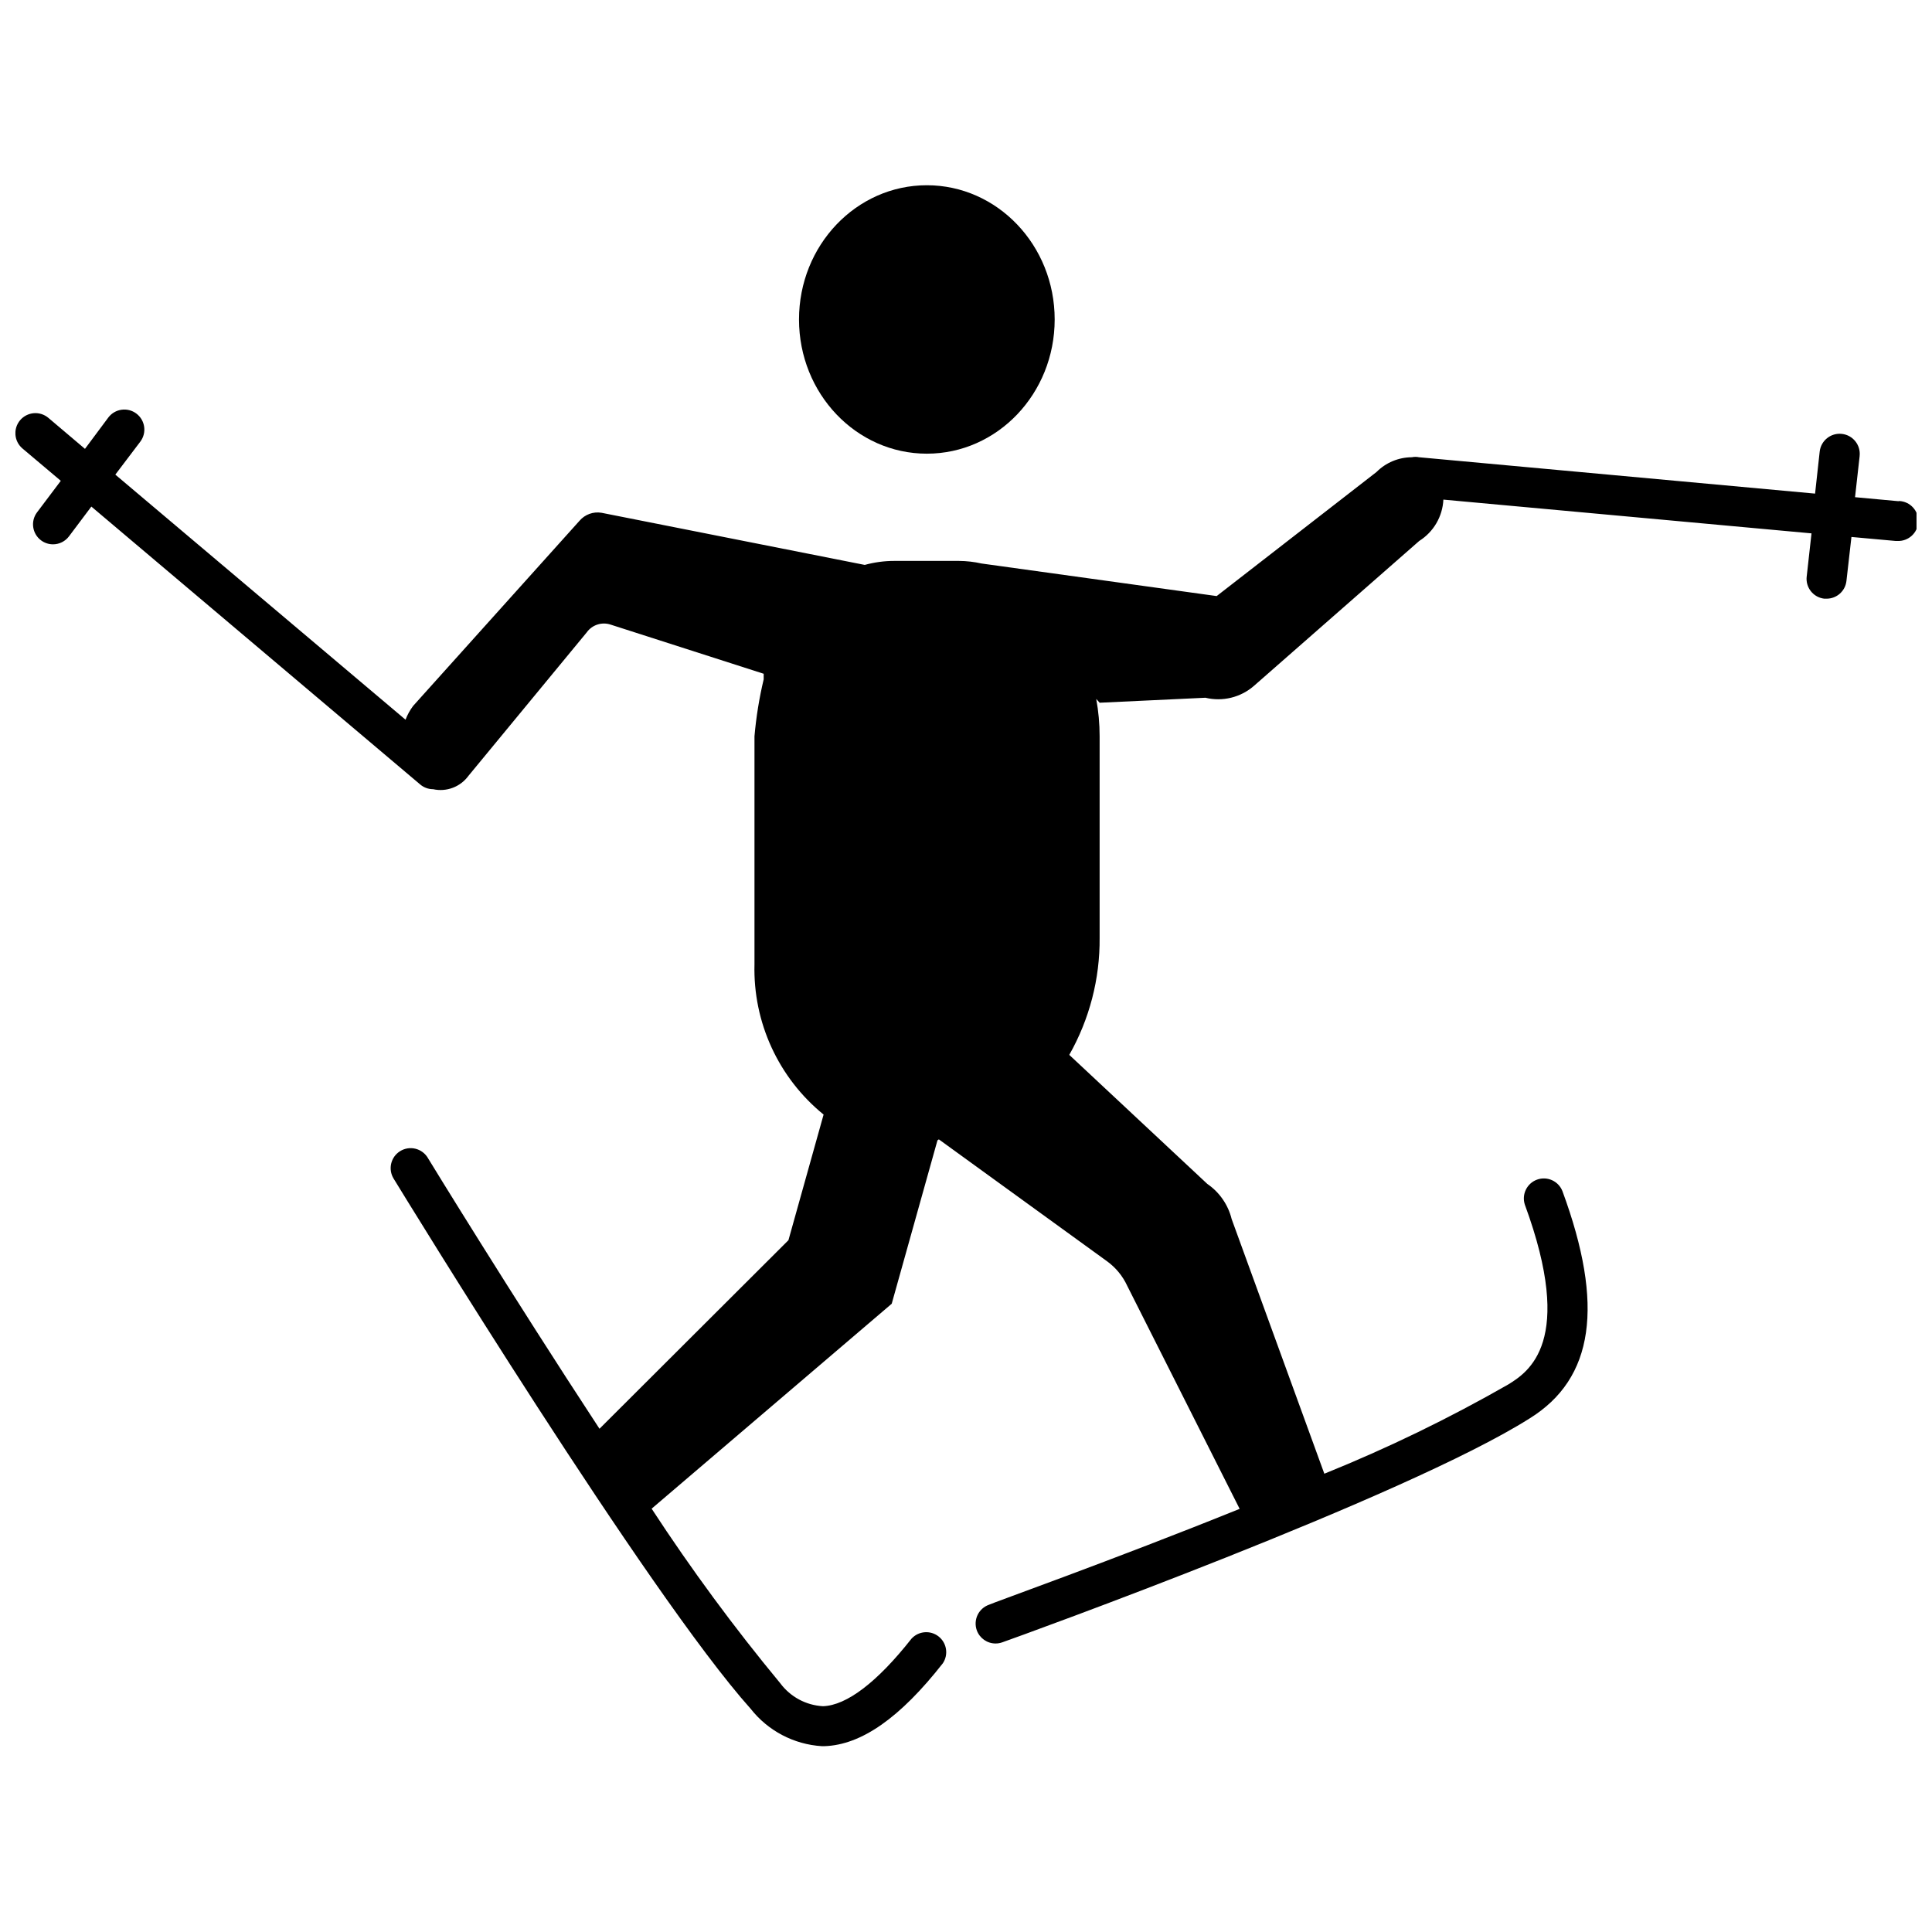 <?xml version="1.0" encoding="UTF-8"?>
<!-- Uploaded to: ICON Repo, www.iconrepo.com, Generator: ICON Repo Mixer Tools -->
<svg width="800px" height="800px" version="1.1" viewBox="144 144 512 512" xmlns="http://www.w3.org/2000/svg">
 <defs>
  <clipPath id="a">
   <path d="m148.09 252h503.81v355h-503.81z"/>
  </clipPath>
 </defs>
 <path d="m423.5 228.66c0 19.645-15.168 35.57-33.875 35.57-18.711 0-33.879-15.926-33.879-35.57s15.168-35.57 33.879-35.57c18.707 0 33.875 15.926 33.875 35.57"/>
 <g clip-path="url(#a)">
  <path d="m647.09 276.82-11.484-1.059 1.219-10.902h-0.004c0.324-2.926-1.785-5.555-4.711-5.875-2.922-0.324-5.555 1.785-5.875 4.711l-1.219 11.117-104.96-9.637c-0.629-0.133-1.277-0.133-1.906 0-3.519 0.016-6.891 1.422-9.371 3.918l-42.348 32.871-62.297-8.629c-1.984-0.445-4.004-0.676-6.035-0.688h-17.098c-2.648 0-5.281 0.355-7.836 1.059l-69.762-13.816c-2.18-0.363-4.387 0.441-5.824 2.117l-44.094 49.066v0.004c-0.84 1.113-1.52 2.344-2.012 3.652l-76.91-64.949 6.617-8.734c1.77-2.34 1.309-5.668-1.031-7.438-2.34-1.77-5.668-1.305-7.438 1.031l-6.191 8.312-9.688-8.203c-1.074-0.914-2.469-1.363-3.871-1.25-1.406 0.117-2.707 0.781-3.621 1.855-1.898 2.238-1.625 5.59 0.609 7.492l10.164 8.574-6.301 8.363c-1.754 2.34-1.277 5.656 1.059 7.41 0.918 0.688 2.031 1.059 3.18 1.059 1.664 0 3.234-0.785 4.234-2.117l5.926-7.887 87.129 73.629c0.957 0.82 2.176 1.27 3.438 1.27 3.551 0.785 7.231-0.609 9.371-3.547l31.336-38.004c1.434-2.012 4.012-2.848 6.352-2.062l40.547 13.02v1.484-0.004c-1.184 4.965-1.996 10.004-2.438 15.086v60.398c-0.41 15.406 6.356 30.133 18.316 39.855l-9.316 33.293-50.074 49.969c-23.5-35.836-45.152-71.195-45.523-71.828h0.004c-0.734-1.203-1.918-2.062-3.289-2.391s-2.816-0.098-4.016 0.645c-2.477 1.527-3.258 4.766-1.75 7.254 2.754 4.5 67.383 110.1 94.645 140.54 4.586 5.832 11.438 9.434 18.844 9.898h0.688c9.793-0.316 20.062-7.516 31.391-21.969 1.539-2.301 1.047-5.402-1.137-7.113-2.18-1.707-5.309-1.445-7.176 0.602-9.051 11.484-17.148 17.68-23.449 17.891-4.492-0.242-8.645-2.473-11.328-6.086-12.223-14.766-23.605-30.211-34.086-46.262l63.625-54.309 12.121-43.297 0.371-0.266 44.621 32.34c2.285 1.668 4.106 3.891 5.293 6.457l29.801 59.125c-33.824 13.656-65.848 25.039-66.43 25.41-1.328 0.465-2.418 1.445-3.023 2.715-0.605 1.273-0.68 2.734-0.207 4.059 0.758 2.098 2.75 3.492 4.977 3.492 0.613 0 1.223-0.105 1.801-0.316 4.394-1.535 106.98-38.586 139.74-59.336 17.043-10.586 19.848-29.961 8.68-60.238-1.051-2.664-4.031-4.012-6.727-3.035-2.691 0.973-4.121 3.914-3.227 6.637 13.391 36.418 0.898 44.355-4.394 47.641l0.004-0.004c-15.695 8.988-31.984 16.891-48.75 23.66l-24.562-67.488c-0.934-3.793-3.231-7.109-6.457-9.316l-36.578-34.195v0.004c5.359-9.453 8.137-20.152 8.047-31.02v-53.41c0-3.32-0.301-6.633-0.898-9.898l0.898 1.004 28.055-1.324v0.004c4.523 1.09 9.293-0.074 12.809-3.121l43.828-38.43c3.801-2.387 6.191-6.477 6.406-10.957l97.555 8.945-1.27 11.434h-0.004c-0.164 1.398 0.238 2.801 1.109 3.902 0.875 1.105 2.152 1.812 3.551 1.973h0.582c2.711 0.016 4.996-2.016 5.293-4.711l1.324-11.645 11.699 1.059h0.477-0.004c2.926 0.129 5.402-2.133 5.531-5.055 0.133-2.926-2.129-5.402-5.055-5.531z"/>
 </g>
</svg>